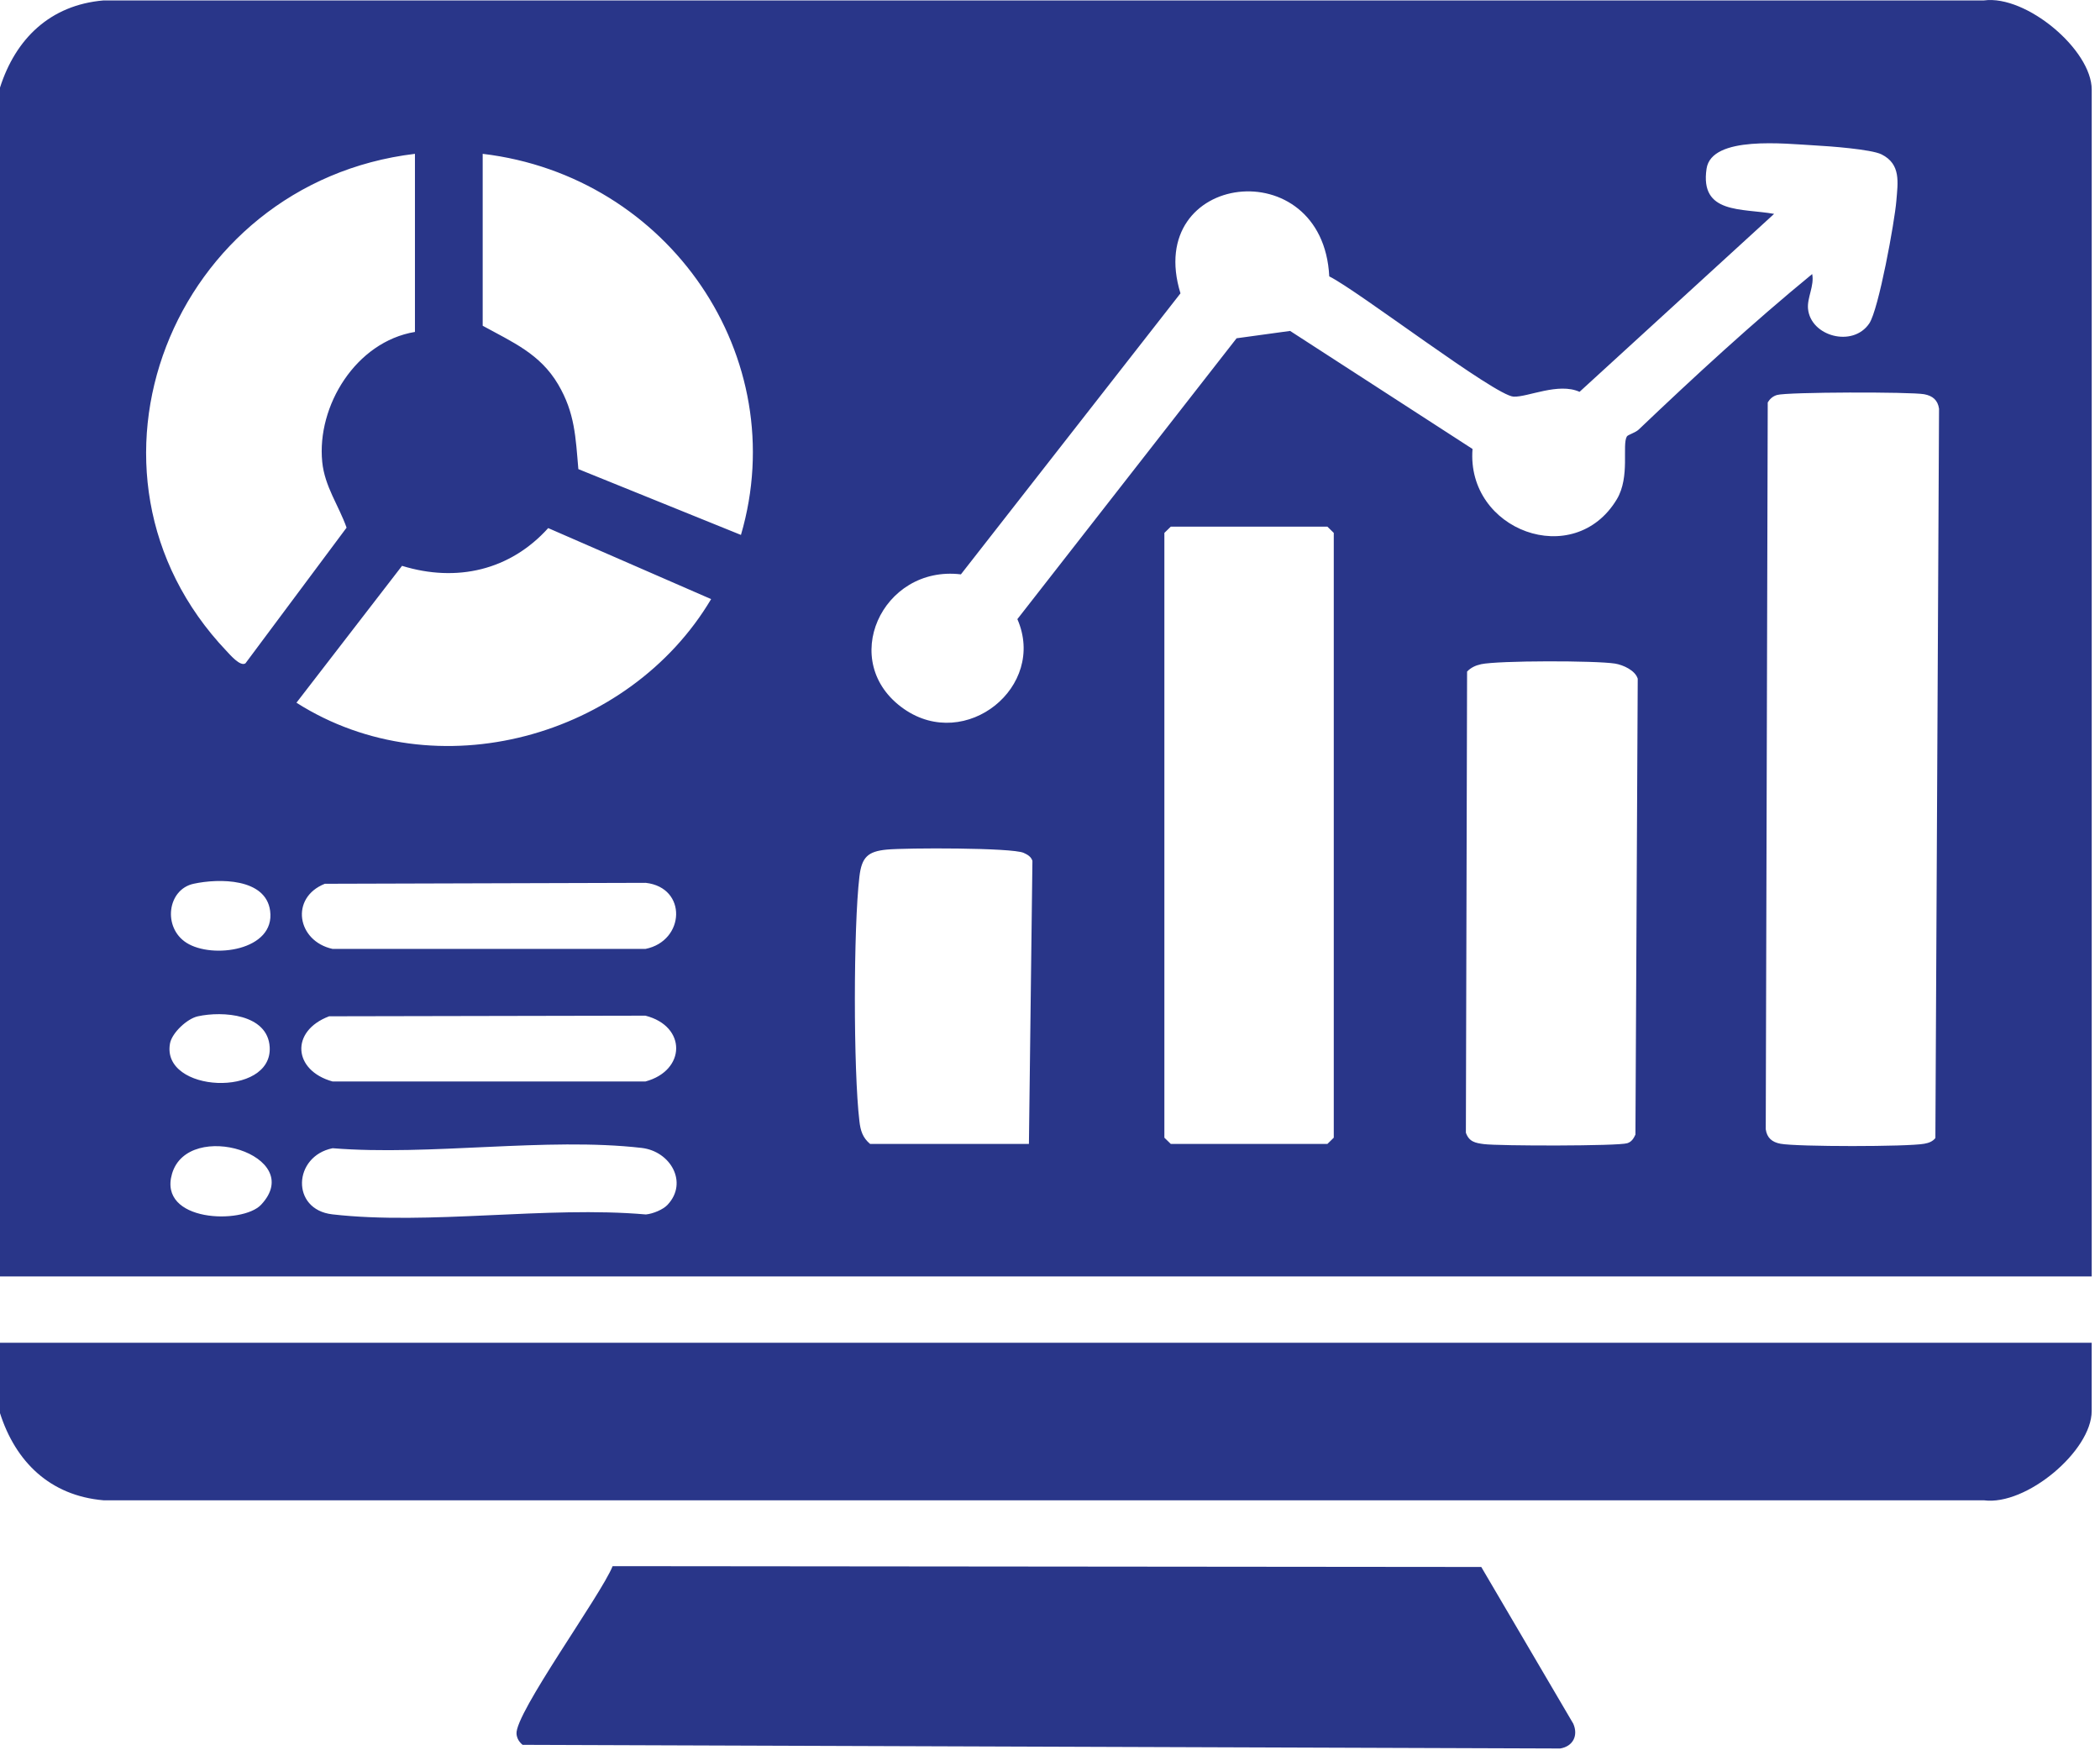 <svg width="54" height="45" viewBox="0 0 54 45" fill="none" xmlns="http://www.w3.org/2000/svg">
<g clip-path="url(#clip0_484_1915)">
<path d="M0 2.252C0.399 1.002 1.285 0.128 2.664 0.011H51.015C52.106 -0.135 53.787 1.283 53.787 2.304V32.817H0V2.252ZM46.599 7.044C46.659 7.348 46.465 7.653 46.492 7.939C46.559 8.647 47.642 8.942 48.066 8.317C48.309 7.96 48.72 5.697 48.763 5.167C48.802 4.69 48.886 4.22 48.382 3.969C48.119 3.838 47.042 3.758 46.659 3.738C45.915 3.698 44.012 3.477 43.883 4.337C43.707 5.511 44.788 5.349 45.62 5.499L40.617 10.074C40.071 9.828 39.292 10.212 38.923 10.198C38.45 10.181 34.912 7.466 34.181 7.106C34.017 3.856 29.395 4.421 30.355 7.542L24.709 14.767C22.678 14.522 21.527 17.032 23.246 18.228C24.835 19.334 26.921 17.656 26.161 15.918L31.798 8.697L33.174 8.508L37.865 11.543C37.699 13.638 40.477 14.67 41.577 12.834C41.922 12.255 41.703 11.439 41.834 11.221C41.86 11.178 42.053 11.125 42.137 11.045C43.581 9.67 45.06 8.308 46.599 7.046V7.044ZM10.67 3.955C4.427 4.703 1.47 12.153 5.824 16.737C5.907 16.824 6.179 17.148 6.312 17.054L8.912 13.566C8.709 12.993 8.35 12.511 8.286 11.877C8.142 10.437 9.15 8.787 10.67 8.534V3.954V3.955ZM12.412 3.955V8.375C13.186 8.801 13.888 9.096 14.353 9.884C14.785 10.618 14.801 11.244 14.872 12.061L19.053 13.753C20.39 9.183 17.21 4.525 12.412 3.955ZM45.696 10.155C45.59 10.185 45.512 10.254 45.456 10.346L45.405 29.034C45.436 29.255 45.568 29.366 45.785 29.406C46.212 29.485 49.053 29.485 49.481 29.406C49.595 29.385 49.692 29.352 49.767 29.26L49.861 10.509C49.83 10.288 49.698 10.177 49.481 10.136C49.137 10.072 45.965 10.077 45.695 10.155H45.696ZM14.097 13.577C13.117 14.663 11.745 14.98 10.338 14.548L7.623 18.067C11.219 20.352 16.181 18.95 18.286 15.403L14.096 13.577H14.097ZM30.105 13.541L29.941 13.701V29.25L30.105 29.41H34.134L34.297 29.25V13.701L34.134 13.541H30.105ZM38.078 17.079C37.945 17.107 37.817 17.167 37.725 17.267L37.694 29.122C37.776 29.355 37.935 29.386 38.156 29.415C38.54 29.465 41.612 29.468 41.845 29.392C41.957 29.356 42.008 29.269 42.054 29.171L42.113 17.449C42.048 17.236 41.742 17.096 41.53 17.061C41.036 16.982 38.538 16.98 38.077 17.078L38.078 17.079ZM26.458 29.409L26.548 22.132C26.511 22.022 26.422 21.972 26.322 21.927C26.026 21.791 23.291 21.796 22.803 21.843C22.314 21.89 22.158 22.039 22.099 22.539C21.944 23.851 21.943 27.515 22.099 28.826C22.127 29.066 22.18 29.247 22.373 29.41H26.455L26.458 29.409ZM4.977 22.722C4.301 22.87 4.181 23.848 4.795 24.239C5.456 24.662 7.085 24.441 6.946 23.416C6.833 22.575 5.631 22.58 4.977 22.722ZM8.353 22.722C7.451 23.08 7.635 24.197 8.553 24.397H16.598C17.615 24.193 17.68 22.821 16.606 22.698L8.353 22.722ZM5.086 26.13C4.811 26.19 4.423 26.554 4.372 26.825C4.134 28.102 7.009 28.227 6.935 26.922C6.887 26.069 5.726 25.989 5.085 26.13H5.086ZM8.461 26.13C7.457 26.51 7.538 27.525 8.552 27.805H16.597C17.64 27.525 17.662 26.384 16.597 26.113L8.461 26.129V26.13ZM6.715 30.973C7.9 29.706 4.842 28.756 4.424 30.176C4.057 31.422 6.237 31.485 6.715 30.973ZM17.168 30.973C17.7 30.404 17.245 29.599 16.498 29.513C14.055 29.232 11.056 29.723 8.553 29.521C7.537 29.725 7.472 31.098 8.546 31.221C11.031 31.506 14.064 31 16.609 31.224C16.791 31.206 17.049 31.101 17.169 30.973H17.168Z" fill="#293689"/>
<path d="M0 34.522H53.786V36.279C53.786 37.3 52.105 38.718 51.014 38.573H2.664C1.285 38.455 0.4 37.582 0 36.332V34.522Z" fill="#293689"/>
<path d="M38.091 40.289L40.456 44.317C40.588 44.619 40.452 44.899 40.119 44.954L13.438 44.86C13.349 44.787 13.293 44.695 13.282 44.58C13.233 44.056 15.46 41.001 15.753 40.266L38.092 40.287L38.091 40.289Z" fill="#293689"/>
</g>
<defs>
<clipPath id="clip0_484_1915">
<rect width="53.786" height="44.955" fill="white"/>
</clipPath>
</defs>
</svg>
